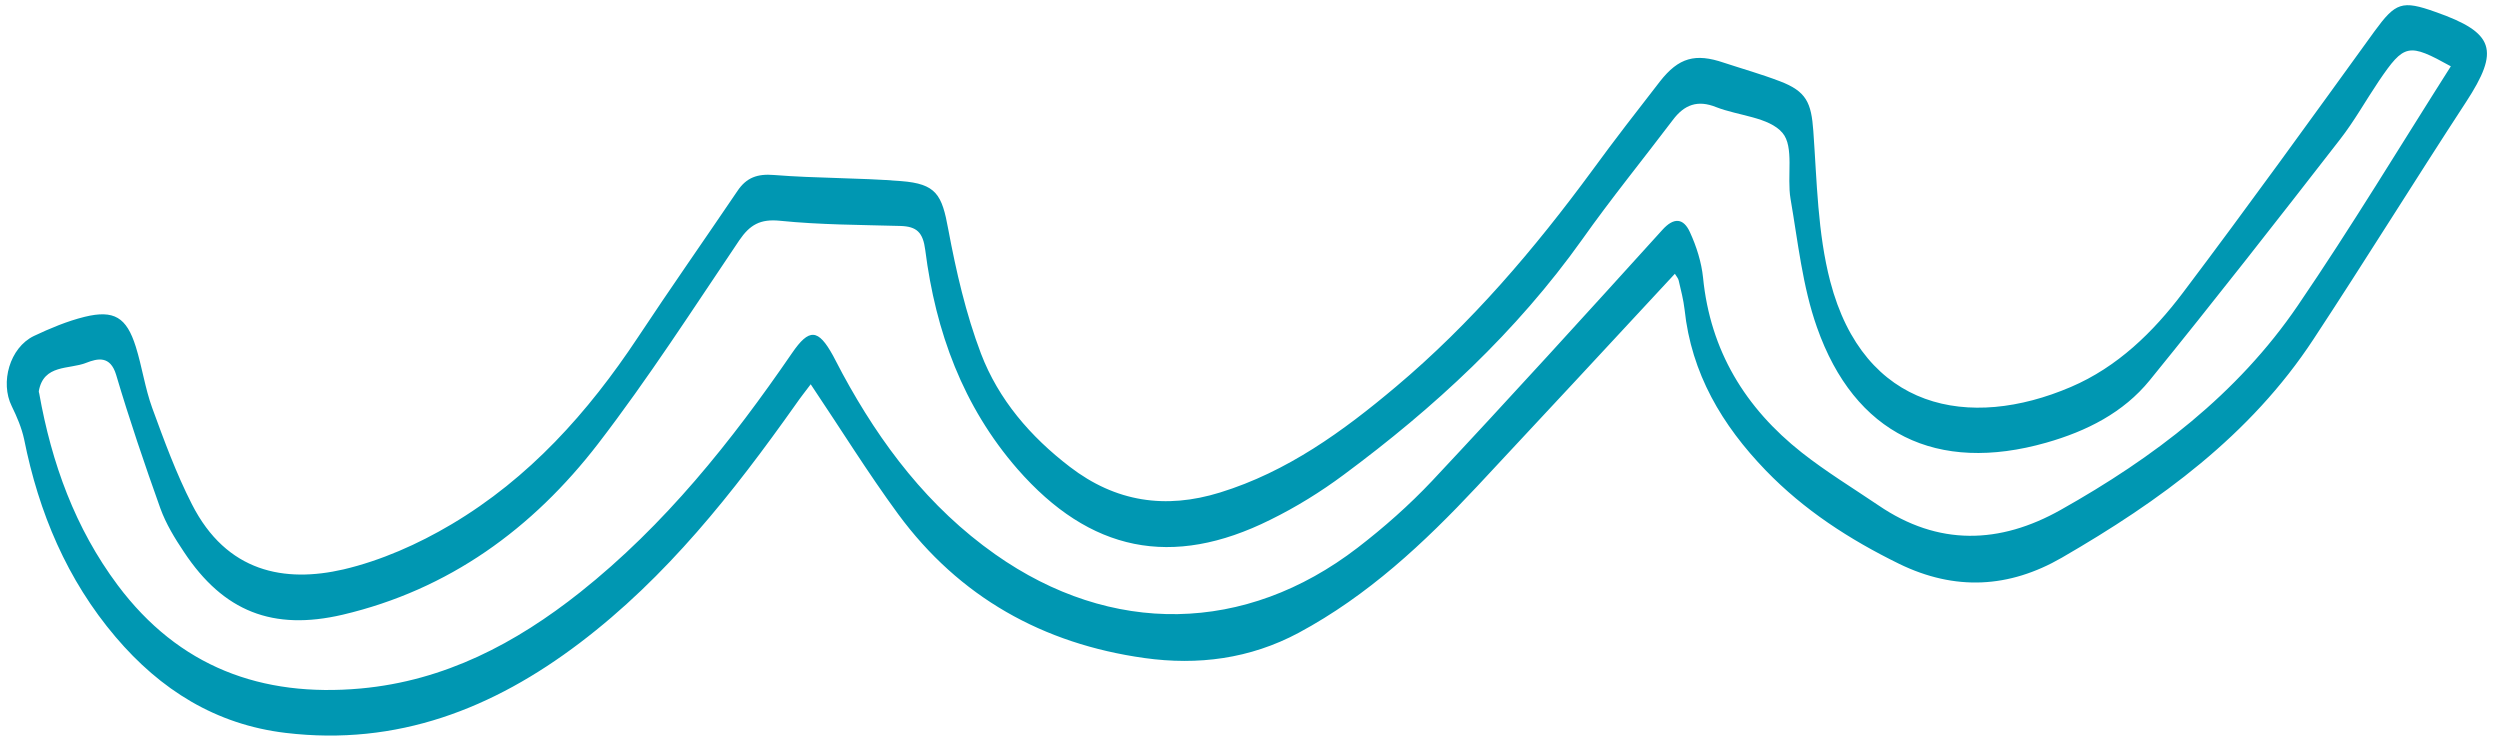 <?xml version="1.0" encoding="UTF-8" standalone="no"?><svg xmlns="http://www.w3.org/2000/svg" xmlns:xlink="http://www.w3.org/1999/xlink" fill="#000000" height="330.9" preserveAspectRatio="xMidYMid meet" version="1" viewBox="-3.0 -2.2 1108.6 330.9" width="1108.6" zoomAndPan="magnify"><g id="change1_1"><path d="M396.5,78.1c-18.7-1.5-37.6-1.2-56.3-2.7c-7.3-0.6-12.2,1.1-16.2,7.1c-14.7,21.7-29.7,43.1-44.2,65 c-22,33.2-48.2,62.4-82.6,82.8c-14.8,8.8-31.3,16.1-47.9,20c-26,6-51.8,1.4-67.2-28.9c-7-13.7-12.3-28.2-17.6-42.7 c-3.2-8.8-4.5-18.3-7.3-27.2c-4.1-13-9.6-16.4-22.7-13.2c-7.7,1.9-15.3,5.1-22.5,8.5C1.3,152-3,167.4,2.2,177.9 c2.3,4.7,4.4,9.6,5.5,14.7c6.5,32.5,19,62.3,40.6,87.7c19.8,23.3,44.3,38.8,75.4,42.5c49.4,5.9,91.9-10.7,130.4-39.9 c38.5-29.2,68-66.6,95.7-105.7c2.2-3.2,4.6-6.2,6.7-9c13.3,19.8,25.3,39.2,38.8,57.6c27.1,36.8,64.2,57.5,109.2,63.8 c23.7,3.3,46.7,0.4,68.4-11.2c30.7-16.5,55.6-39.8,79.1-64.9c29.1-31.1,58.1-62.4,87.7-94.3c0.7,1.2,1.5,2,1.7,3 c1,4.3,2.1,8.5,2.6,12.8c3,28.4,16.6,51.3,36,71.4c17,17.6,37.1,30.6,59.1,41.4c24.8,12.1,48.8,10.8,72.2-2.7 c43.4-25.1,83.6-54.2,111.6-96.9c22.9-34.8,44.8-70.2,67.6-105.1c15.1-23.1,12.7-30.8-13.5-40c-14.9-5.3-17.7-4.2-27,8.5 C1022,50.3,993.9,89.3,965,127.6c-13.2,17.5-29.1,33-49.7,41.8c-45.1,19.3-91.8,10.2-106.7-46.8c-5.6-21.4-5.9-44.4-7.5-66.7 c-0.9-12.5-3-17.6-14.9-22.1c-8.1-3.1-16.6-5.5-24.8-8.2c-12.6-4.3-20-2.3-28.3,8.3c-10.1,13-20.2,26-29.9,39.3 c-25.8,35.1-53.8,68-87.2,96.1c-23.5,19.8-48.2,37.7-78,46.9c-24.2,7.5-46.3,4.2-66.6-11.4c-17.5-13.4-31.6-29.8-39.4-50.2 c-6.7-17.7-11-36.4-14.5-55.1C414.7,84.1,412.2,79.3,396.5,78.1z M448.2,205.8c32.1,36.7,68.5,44.2,112.1,22.5 c11.4-5.6,22.4-12.4,32.6-20C633,178.6,669.4,145,698.6,104c12.8-18.1,26.8-35.3,40.2-53c5.1-6.8,11-9,19.2-5.7 c10,3.9,23.4,4.4,29.4,11.4c5.3,6.2,1.9,19.4,3.6,29.3c3.3,19.1,5.3,38.8,11.7,56.9c16.7,47.5,53.2,65,101.7,51.2 c17.9-5.1,34.2-13.3,45.9-27.7c28.6-35.2,56.5-70.9,84.3-106.7c6.4-8.2,11.5-17.4,17.3-26c11.3-16.6,13.1-16.9,31.9-6.5 c-22.5,35.4-44.2,71.4-67.8,106c-26.8,39.4-64.1,67.6-105.2,90.7c-27,15.2-54.3,16.1-80.8-2c-11.4-7.7-23.2-14.9-34-23.4 c-25.1-19.8-40.6-45.2-43.8-77.6c-0.7-6.8-2.9-13.8-5.8-20.1c-2.9-6.4-7.2-6.7-12.3-1C700.4,137,666.5,174.3,632,211.1 c-10.1,10.7-21.3,20.6-33,29.6c-49.8,38.3-109.2,39.2-160.7,2.9c-29.5-20.8-50.7-48.7-67.7-80.1c-1.4-2.7-2.8-5.4-4.2-8 c-6.6-12-10.6-12.2-18.2-1.1c-26.9,39.2-56.4,76.2-93.9,106c-28.6,22.7-60.1,39.3-97.3,42.7c-44.1,4-80.7-9.6-107.8-45.8 c-18.9-25.3-29.3-54.1-34.8-85c-0.1-0.3-0.2-0.7-0.2-1c2.1-12.1,13.5-9.6,21-12.6c5.1-2,10.7-3.3,13.3,5.3 c5.9,19.9,12.6,39.6,19.6,59.2c2.5,6.9,6.4,13.3,10.5,19.4c17.5,26.4,39.4,35,70.3,27.8c47.2-11.1,84.3-38.2,113.3-75.8 c22.3-29,42.1-59.8,62.6-90.2c4.7-6.9,9.3-9.6,18.1-8.7c17.7,1.8,35.5,1.8,53.3,2.3c7.3,0.2,10.1,2.8,11.1,10.7 C411.9,144.9,424,178,448.2,205.8z" fill="#0097b2"/></g></svg>